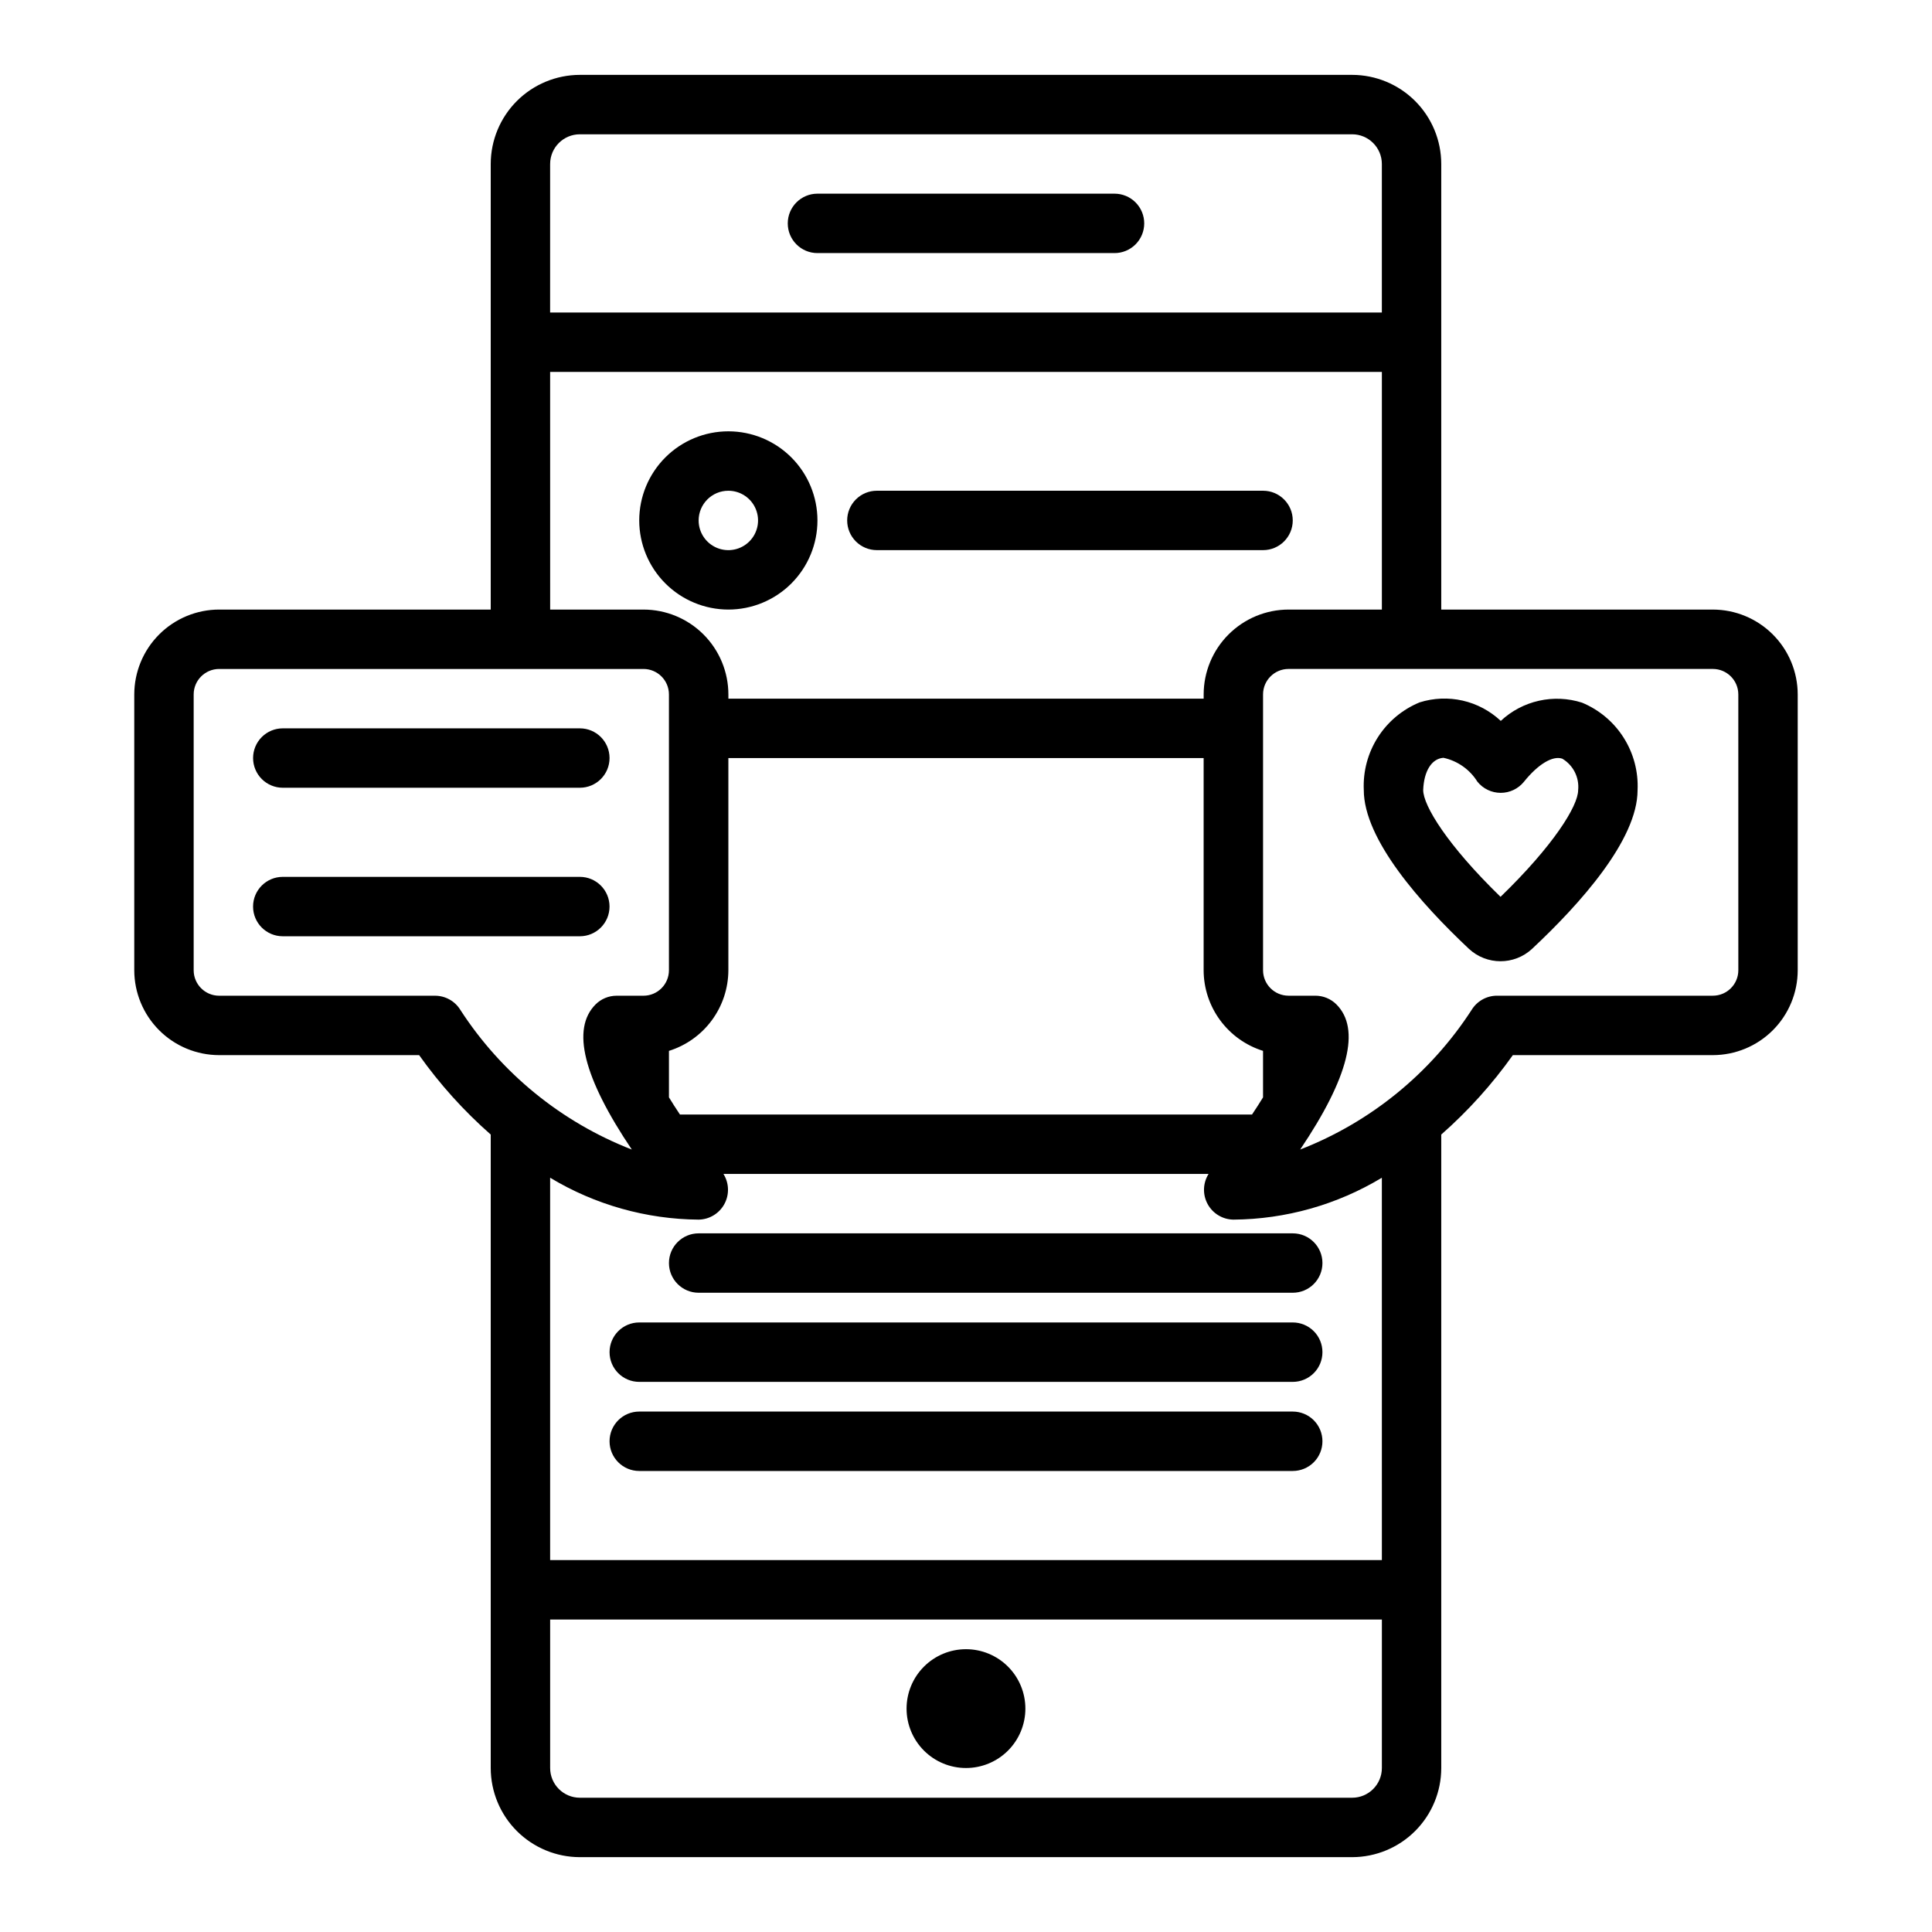 <?xml version="1.0" encoding="UTF-8"?>
<!-- Uploaded to: SVG Repo, www.svgrepo.com, Generator: SVG Repo Mixer Tools -->
<svg fill="#000000" width="800px" height="800px" version="1.1" viewBox="144 144 512 512" xmlns="http://www.w3.org/2000/svg">
 <g>
  <path d="m384.25 596.8c0-4.176 1.66-8.184 4.613-11.133 2.953-2.953 6.957-4.613 11.133-4.613s8.18 1.66 11.133 4.613c2.949 2.949 4.609 6.957 4.609 11.133s-1.66 8.18-4.609 11.133c-2.953 2.949-6.957 4.609-11.133 4.609s-8.18-1.66-11.133-4.609c-2.953-2.953-4.613-6.957-4.613-11.133z"/>
  <path d="m447.23 203.2c0 2.086-0.828 4.09-2.305 5.566-1.477 1.477-3.481 2.305-5.566 2.305h-78.723c-4.348 0-7.871-3.523-7.871-7.871 0-4.348 3.523-7.875 7.871-7.875h78.723c2.086 0 4.09 0.828 5.566 2.305 1.477 1.477 2.305 3.481 2.305 5.57z"/>
  <path d="m368.51 281.92c0-2.086 0.828-4.09 2.305-5.566 1.477-1.477 3.477-2.305 5.566-2.305h102.34c4.348 0 7.871 3.523 7.871 7.871 0 4.348-3.523 7.871-7.871 7.871h-102.34c-2.09 0-4.09-0.828-5.566-2.305-1.477-1.477-2.305-3.477-2.305-5.566z"/>
  <path d="m329.15 470.85h157.44c4.348 0 7.871 3.523 7.871 7.871s-3.523 7.871-7.871 7.871h-157.44c-4.348 0-7.871-3.523-7.871-7.871s3.523-7.871 7.871-7.871z"/>
  <path d="m494.46 502.34c0.004 2.086-0.824 4.09-2.301 5.566-1.477 1.477-3.481 2.305-5.57 2.305h-173.18c-4.348 0-7.871-3.523-7.871-7.871 0-4.348 3.523-7.875 7.871-7.875h173.18c2.09 0 4.094 0.828 5.57 2.305 1.477 1.477 2.305 3.481 2.301 5.57z"/>
  <path d="m494.46 525.95c0.004 2.09-0.824 4.094-2.301 5.57-1.477 1.477-3.481 2.305-5.57 2.305h-173.18c-4.348 0-7.871-3.527-7.871-7.875 0-4.348 3.523-7.871 7.871-7.871h173.18c2.09 0 4.094 0.828 5.57 2.305 1.477 1.477 2.305 3.481 2.301 5.566z"/>
  <path d="m337.02 305.54c6.262 0 12.27-2.488 16.699-6.918 4.426-4.43 6.914-10.438 6.914-16.699s-2.488-12.27-6.914-16.699c-4.43-4.43-10.438-6.918-16.699-6.918-6.266 0-12.27 2.488-16.699 6.918-4.43 4.43-6.918 10.438-6.918 16.699 0.008 6.262 2.496 12.266 6.926 16.691 4.426 4.426 10.43 6.918 16.691 6.926zm0-31.488c3.184 0 6.055 1.918 7.273 4.859 1.215 2.941 0.543 6.328-1.707 8.578-2.254 2.25-5.637 2.926-8.578 1.707-2.945-1.219-4.863-4.09-4.863-7.273 0.008-4.344 3.527-7.867 7.875-7.871z"/>
  <path d="m211.07 344.89c0-2.09 0.828-4.09 2.305-5.566s3.481-2.305 5.566-2.305h78.723c4.348 0 7.871 3.523 7.871 7.871 0 4.348-3.523 7.871-7.871 7.871h-78.723c-2.086 0-4.09-0.828-5.566-2.305-1.477-1.477-2.305-3.481-2.305-5.566z"/>
  <path d="m297.66 392.12h-78.723c-4.348 0-7.871-3.523-7.871-7.871s3.523-7.871 7.871-7.871h78.723c4.348 0 7.871 3.523 7.871 7.871s-3.523 7.871-7.871 7.871z"/>
  <path d="m563.25 330.21c-3.695-1.18-7.637-1.355-11.422-0.504-3.785 0.848-7.273 2.691-10.109 5.34-2.824-2.656-6.309-4.512-10.09-5.375-3.781-0.859-7.723-0.699-11.422 0.469-4.551 1.875-8.414 5.106-11.062 9.254-2.644 4.152-3.949 9.016-3.727 13.934-0.016 13.152 15.137 30.156 27.844 42.105 4.715 4.398 12.027 4.41 16.75 0.023 12.746-11.93 27.945-28.906 27.961-42.035 0.234-4.914-1.055-9.781-3.691-13.934-2.633-4.156-6.484-7.394-11.031-9.277zm-21.594 51.461c-14.066-13.676-20.504-24.176-20.496-28.32 0.195-4.981 2.219-8.289 5.359-8.527 3.746 0.809 7.004 3.102 9.023 6.359h0.004c1.504 1.852 3.758 2.926 6.144 2.93 2.387 0.004 4.644-1.066 6.152-2.914 3.742-4.668 7.641-7.019 10.172-6.141v-0.004c2.91 1.727 4.555 4.984 4.211 8.352-0.008 4.133-6.473 14.621-20.57 28.266z"/>
  <path d="m597.92 305.54h-71.973v-118.08c-0.004-6.262-2.496-12.262-6.922-16.691-4.43-4.426-10.43-6.918-16.691-6.926h-204.67c-6.262 0.008-12.266 2.5-16.695 6.926-4.426 4.43-6.914 10.43-6.922 16.691v118.08h-71.977c-5.961 0.008-11.68 2.379-15.895 6.598-4.215 4.215-6.586 9.934-6.594 15.895v73.094c0.008 5.961 2.379 11.68 6.594 15.895 4.215 4.219 9.934 6.59 15.895 6.598h53.004c5.488 7.727 11.855 14.789 18.973 21.047v167.88c0.008 6.262 2.496 12.266 6.922 16.691 4.43 4.426 10.434 6.918 16.695 6.926h204.67c6.262-0.008 12.262-2.5 16.691-6.926 4.426-4.426 6.918-10.43 6.922-16.691v-167.88c7.117-6.262 13.484-13.324 18.973-21.047h53c5.965-0.008 11.68-2.379 15.895-6.594 4.219-4.219 6.59-9.934 6.598-15.898v-73.094c-0.008-5.961-2.379-11.68-6.598-15.895-4.215-4.219-9.93-6.59-15.895-6.598zm-308.13-118.08c0.004-4.344 3.527-7.867 7.875-7.871h204.67c4.344 0.004 7.867 3.527 7.871 7.871v39.359h-220.42zm0 55.105h220.42v62.977h-24.738c-5.965 0.008-11.68 2.379-15.898 6.598-4.215 4.215-6.586 9.934-6.594 15.895v1.121h-125.95v-1.121c-0.008-5.961-2.379-11.68-6.594-15.895-4.219-4.219-9.934-6.59-15.898-6.598h-24.742zm34.406 196.8c-1.082-1.621-2.066-3.152-2.918-4.555v-12.316c4.555-1.43 8.535-4.269 11.363-8.109 2.832-3.844 4.367-8.484 4.383-13.258v-56.227h125.95v56.227c0.012 4.769 1.547 9.414 4.379 13.254 2.832 3.844 6.809 6.684 11.363 8.109v12.324c-0.852 1.398-1.84 2.93-2.918 4.551zm-58.176-27.699c-1.43-2.348-3.981-3.785-6.731-3.789h-57.219c-3.723-0.004-6.742-3.023-6.746-6.75v-73.094c0.004-3.723 3.023-6.742 6.746-6.75h112.46c3.727 0.008 6.742 3.027 6.746 6.75v73.094c-0.004 3.727-3.019 6.746-6.746 6.75h-7.129c-2.09 0-4.098 0.832-5.574 2.312-6.469 6.481-3.234 19.387 9.609 38.453-18.645-7.25-34.535-20.188-45.418-36.977zm244.19 200.88c-0.004 4.348-3.527 7.871-7.871 7.871h-204.67c-4.348-0.004-7.871-3.523-7.875-7.871v-39.359h220.42zm0-55.105h-220.42v-101.33c11.887 7.164 25.484 10.996 39.359 11.102 2.856-0.047 5.461-1.629 6.82-4.137 1.359-2.508 1.266-5.555-0.254-7.973h128.57c-1.52 2.418-1.617 5.465-0.258 7.973 1.359 2.508 3.965 4.09 6.82 4.137 13.879-0.102 27.473-3.938 39.359-11.102zm94.465-156.32c-0.004 3.727-3.023 6.746-6.75 6.75h-57.219c-2.75 0.004-5.297 1.441-6.727 3.789-10.883 16.789-26.773 29.727-45.418 36.977 12.848-19.066 16.082-31.973 9.609-38.453-1.477-1.48-3.481-2.312-5.574-2.312h-7.125c-3.727-0.008-6.746-3.023-6.75-6.75v-73.094c0.004-3.727 3.023-6.742 6.75-6.75h112.45c3.727 0.008 6.746 3.023 6.75 6.75z"/>
 </g>
</svg>